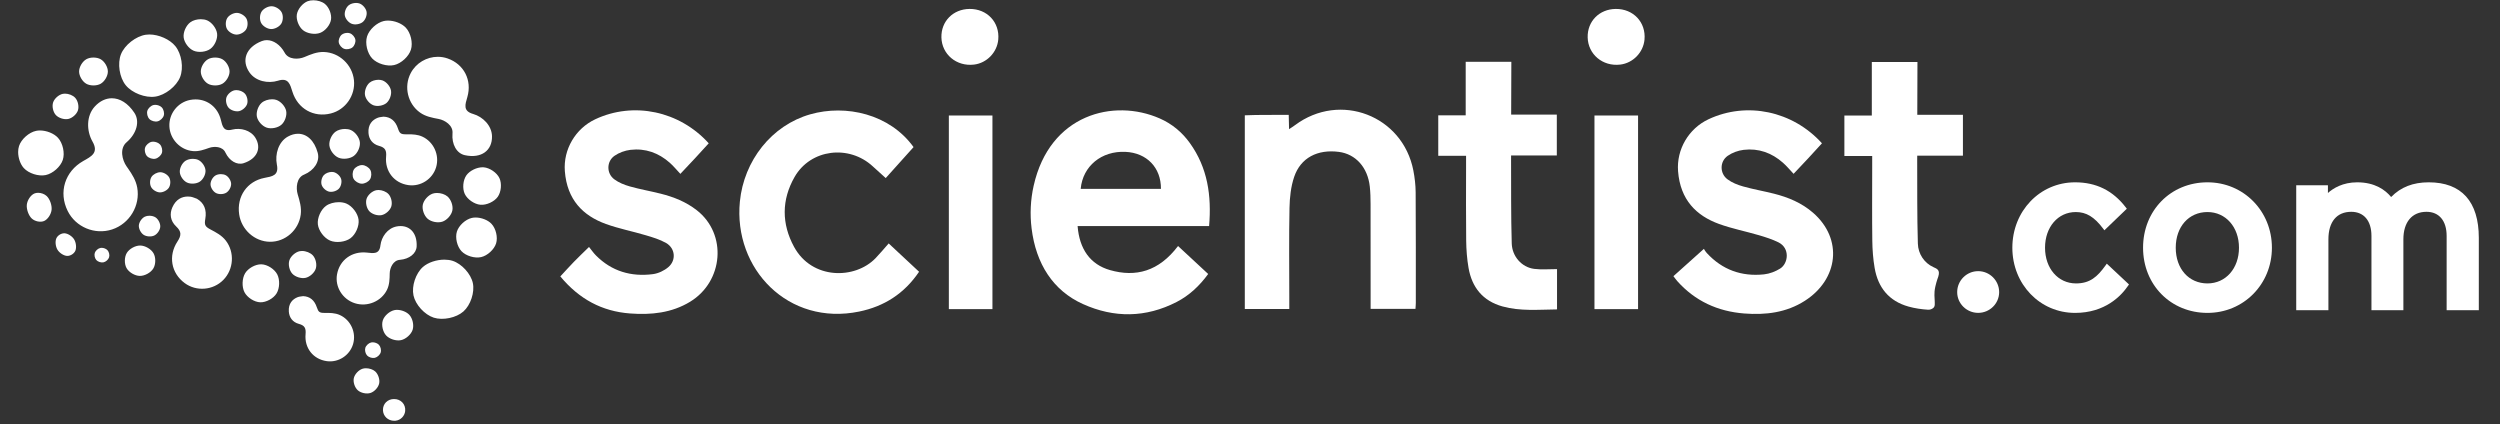 <svg width="165" height="28" viewBox="0 0 165 28" fill="none" xmlns="http://www.w3.org/2000/svg">
<rect x="0" y="0" width="165" height="28" fill="#333333" stroke="none"/>
<path d="M160.295 12.033C159.262 12.033 158.45 12.351 157.814 13.003C157.429 12.534 156.745 12.033 155.575 12.033C154.621 12.033 153.99 12.427 153.643 12.737V12.229H151.551V20.472H153.675V15.797C153.675 14.641 154.225 13.979 155.184 13.979C156.018 13.979 156.516 14.573 156.516 15.569V20.472H158.623V15.797C158.623 14.658 159.193 13.979 160.148 13.979C160.981 13.979 161.478 14.573 161.478 15.569V20.472H163.602V15.7C163.602 13.301 162.458 12.033 160.295 12.033Z" fill="white"/>
<path d="M145.694 12.033C148.078 12.033 149.946 13.93 149.946 16.35C149.946 18.761 148.078 20.651 145.694 20.651C143.271 20.651 141.442 18.801 141.442 16.35C141.442 13.889 143.271 12.033 145.694 12.033ZM145.694 13.995C144.46 13.995 143.599 14.963 143.599 16.35C143.599 17.738 144.46 18.706 145.694 18.706C146.899 18.706 147.773 17.715 147.773 16.35C147.773 14.986 146.899 13.995 145.694 13.995Z" fill="white"/>
<path d="M138.96 17.525C138.422 18.273 137.932 18.706 137.017 18.706C135.832 18.706 134.972 17.715 134.972 16.35C134.972 14.986 135.825 13.995 137.001 13.995C137.694 13.995 138.216 14.309 138.799 15.08L138.889 15.2L140.37 13.776L140.297 13.681C139.443 12.573 138.349 12.033 136.954 12.033C134.633 12.033 132.815 13.93 132.815 16.35C132.815 18.761 134.633 20.651 136.954 20.651C138.932 20.651 139.993 19.533 140.448 18.867L140.513 18.773L139.048 17.401L138.96 17.525Z" fill="white"/>
<path d="M130.559 17.896C129.796 17.896 129.174 18.518 129.174 19.281C129.174 20.035 129.796 20.649 130.559 20.649C131.322 20.649 131.944 20.035 131.944 19.281C131.944 18.518 131.322 17.896 130.559 17.896Z" fill="white"/>
<path d="M126.65 10.273C127.607 10.273 128.582 10.273 129.553 10.273V7.576H126.541L126.552 4.092L123.54 4.092V7.626H121.729V10.295H123.565C123.565 10.645 123.565 10.883 123.565 11.121C123.565 12.711 123.551 14.3 123.572 15.889C123.58 16.488 123.624 17.094 123.726 17.683C123.949 18.978 124.666 19.873 125.967 20.235C126.391 20.353 126.818 20.413 127.248 20.441C127.379 20.449 127.502 20.405 127.596 20.326C127.728 20.215 127.691 20.036 127.691 19.863C127.691 19.686 127.629 19.367 127.73 18.922C127.815 18.543 127.926 18.258 127.926 18.258C128.064 17.816 127.845 17.738 127.595 17.626C127.004 17.359 126.598 16.756 126.579 16.081C126.524 14.229 126.543 12.376 126.535 10.523C126.535 10.483 126.537 10.275 126.537 10.275L126.65 10.273Z" fill="white"/>
<path d="M110.446 18.227C111.106 17.636 111.746 17.062 112.458 16.424C112.463 16.432 112.542 16.583 112.653 16.704C113.672 17.808 114.945 18.264 116.423 18.108C116.79 18.069 117.174 17.923 117.488 17.727C118.025 17.395 118.16 16.381 117.374 15.993C116.968 15.793 116.529 15.653 116.093 15.525C115.218 15.268 114.316 15.092 113.461 14.783C111.952 14.236 110.898 13.187 110.752 11.3C110.641 9.86 111.454 8.483 112.761 7.871C115.288 6.686 118.319 7.322 120.249 9.458C119.954 9.78 119.653 10.112 119.348 10.441C119.037 10.776 118.722 11.107 118.377 11.473C118.134 11.217 117.922 10.957 117.673 10.739C116.934 10.086 116.061 9.773 115.08 9.89C114.715 9.934 114.323 10.076 114.024 10.287C113.496 10.66 113.495 11.446 114.013 11.833C114.311 12.056 114.685 12.204 115.048 12.306C115.718 12.495 116.407 12.613 117.082 12.783C118.02 13.021 118.909 13.385 119.667 14.046C121.649 15.777 121.336 18.431 119.121 19.852C117.904 20.633 116.533 20.801 115.119 20.69C113.368 20.553 111.871 19.869 110.691 18.544C110.614 18.456 110.548 18.359 110.446 18.227Z" fill="white"/>
<path d="M105.235 20.402H108.112V7.623H105.235V20.402Z" fill="white"/>
<path d="M108.537 2.616C108.459 3.461 107.779 4.163 106.936 4.263C105.772 4.402 104.811 3.577 104.786 2.469C104.761 1.406 105.554 0.602 106.638 0.59C107.791 0.577 108.643 1.462 108.537 2.616Z" fill="white"/>
<path d="M96.761 10.284H94.925V7.614H96.736V4.08L99.749 4.08L99.737 7.565H102.75V10.261C101.778 10.261 100.803 10.261 99.846 10.261L99.732 10.263C99.732 10.263 99.731 10.471 99.731 10.511C99.739 12.364 99.72 14.217 99.775 16.069C99.799 16.909 100.421 17.639 101.255 17.746C101.743 17.808 102.242 17.761 102.764 17.761V20.421C101.536 20.434 100.341 20.551 99.163 20.224C97.862 19.861 97.145 18.966 96.922 17.672C96.82 17.082 96.776 16.476 96.768 15.877C96.748 14.288 96.761 12.699 96.761 11.11C96.761 10.872 96.761 10.634 96.761 10.284Z" fill="white"/>
<path d="M82.157 20.393V7.611C83.093 7.569 84.077 7.591 85.056 7.582L85.078 8.525C85.223 8.427 85.352 8.349 85.472 8.259C88.441 6.042 92.578 7.624 93.282 11.255C93.373 11.725 93.429 12.209 93.433 12.687C93.449 15.121 93.444 17.554 93.444 19.988C93.444 20.105 93.431 20.223 93.421 20.386C92.45 20.386 91.499 20.386 90.461 20.386C90.461 20.125 90.461 19.866 90.461 19.608C90.461 17.559 90.463 15.511 90.458 13.463C90.457 13.078 90.448 12.691 90.406 12.309C90.266 11.044 89.476 10.169 88.365 10.024C86.961 9.841 85.844 10.412 85.417 11.669C85.197 12.315 85.121 13.034 85.107 13.722C85.067 15.673 85.093 17.625 85.093 19.577C85.093 19.836 85.093 20.095 85.093 20.393H82.157Z" fill="white"/>
<path d="M76.54 7.816C77.353 8.172 78.015 8.724 78.531 9.441C79.701 11.067 79.971 12.904 79.801 14.92H71.122C71.239 16.44 71.956 17.453 73.259 17.826C74.959 18.312 76.48 17.916 77.751 16.237C78.398 16.838 79.042 17.435 79.74 18.083C79.169 18.864 78.495 19.5 77.657 19.931C75.623 20.975 73.538 21 71.467 20.064C69.504 19.177 68.372 17.413 68.085 15.072C67.97 14.136 68.014 13.182 68.221 12.261C69.279 7.533 73.506 6.485 76.54 7.816ZM71.326 12.464H76.623C76.632 11.058 75.684 10.088 74.284 10.023C72.704 9.948 71.461 10.96 71.326 12.464Z" fill="white"/>
<path d="M62.624 20.402H65.501V7.623H62.624V20.402Z" fill="white"/>
<path d="M63.987 0.59C65.14 0.577 65.991 1.462 65.885 2.616C65.807 3.461 65.127 4.163 64.285 4.263C63.12 4.402 62.159 3.577 62.133 2.469C62.109 1.406 62.902 0.602 63.987 0.59Z" fill="white"/>
<path d="M60.295 9.708L58.458 11.753C58.151 11.476 57.875 11.232 57.606 10.982C56.042 9.532 53.502 9.829 52.443 11.679C51.578 13.19 51.58 14.775 52.411 16.298C53.591 18.461 56.421 18.455 57.789 17.038C58.073 16.745 58.332 16.429 58.653 16.066L60.659 17.936C59.679 19.386 58.348 20.224 56.709 20.562C52.028 21.529 48.396 17.746 48.832 13.3C49.096 10.609 50.924 8.272 53.478 7.545C55.83 6.876 58.715 7.518 60.295 9.708Z" fill="white"/>
<path d="M38.875 16.3C39.032 16.493 39.166 16.692 39.332 16.858C40.374 17.908 41.657 18.279 43.094 18.093C43.452 18.046 43.841 17.863 44.115 17.626C44.645 17.17 44.565 16.38 43.96 16.037C43.549 15.803 43.079 15.663 42.621 15.527C41.748 15.266 40.844 15.092 39.989 14.783C38.48 14.237 37.426 13.188 37.28 11.3C37.169 9.861 37.981 8.484 39.288 7.871C41.814 6.687 44.844 7.322 46.776 9.458C46.482 9.78 46.181 10.112 45.876 10.441C45.565 10.776 45.25 11.107 44.904 11.475C44.661 11.218 44.45 10.958 44.202 10.739C43.462 10.086 42.589 9.774 41.609 9.89C41.244 9.934 40.852 10.075 40.553 10.286C40.025 10.659 40.022 11.445 40.54 11.832C40.838 12.056 41.213 12.203 41.575 12.306C42.245 12.495 42.934 12.613 43.609 12.784C44.463 12.999 45.275 13.32 45.985 13.873C48.012 15.454 47.742 18.578 45.548 19.915C44.333 20.655 42.974 20.795 41.575 20.688C39.737 20.547 38.238 19.754 36.981 18.243C37.273 17.93 37.569 17.599 37.878 17.281C38.178 16.972 38.492 16.675 38.875 16.3Z" fill="white"/>
<path d="M26 26.336C26.451 26.331 26.784 26.676 26.742 27.125C26.712 27.453 26.446 27.727 26.117 27.766C26.084 27.769 26.052 27.771 26.02 27.771H26.014C25.606 27.77 25.285 27.466 25.275 27.067C25.266 26.654 25.576 26.341 26 26.336ZM24.155 24.305C24.374 24.305 24.615 24.382 24.762 24.513C24.963 24.692 25.081 25.052 25.024 25.312C24.968 25.572 24.709 25.853 24.452 25.935C24.192 26.018 23.817 25.939 23.616 25.759C23.413 25.579 23.296 25.22 23.352 24.96C23.409 24.7 23.667 24.42 23.927 24.337C23.996 24.315 24.074 24.305 24.155 24.305ZM20.006 19.545C20.448 19.562 20.754 19.809 20.912 20.287C21.012 20.592 21.093 20.653 21.413 20.652C21.761 20.649 22.103 20.644 22.434 20.794C23.145 21.117 23.529 21.948 23.303 22.712C23.081 23.462 22.33 23.946 21.56 23.835C20.663 23.706 20.087 22.963 20.167 22.061C20.203 21.662 20.113 21.48 19.722 21.375C19.308 21.263 19.091 20.95 19.063 20.568C19.024 20.032 19.308 19.742 19.65 19.611C19.761 19.569 19.887 19.566 20.006 19.545ZM24.595 22.592C24.744 22.592 24.912 22.655 25.006 22.754C25.121 22.875 25.175 23.103 25.126 23.261C25.077 23.419 24.902 23.579 24.738 23.617C24.573 23.654 24.346 23.586 24.231 23.465C24.117 23.344 24.063 23.116 24.111 22.957C24.16 22.8 24.334 22.64 24.498 22.602C24.529 22.595 24.561 22.592 24.595 22.592ZM26.204 20.451C26.498 20.451 26.834 20.582 27.016 20.78C27.235 21.019 27.332 21.465 27.232 21.771C27.131 22.076 26.786 22.382 26.464 22.45C26.143 22.518 25.701 22.377 25.482 22.137C25.263 21.897 25.164 21.451 25.265 21.145C25.366 20.839 25.711 20.535 26.032 20.468C26.086 20.456 26.144 20.451 26.204 20.451ZM29.33 17.137C29.521 17.137 29.706 17.162 29.87 17.214C30.475 17.409 31.076 18.07 31.208 18.682C31.338 19.295 31.058 20.139 30.585 20.558C30.111 20.976 29.23 21.16 28.626 20.965C28.022 20.769 27.42 20.109 27.29 19.497C27.158 18.884 27.438 18.041 27.911 17.621C28.256 17.317 28.817 17.137 29.33 17.137ZM26.439 14.92C27.092 14.92 27.537 15.424 27.499 16.262C27.478 16.736 27.013 17.095 26.406 17.147C25.934 17.174 25.727 17.7 25.721 18.044C25.714 18.415 25.711 18.783 25.539 19.133C25.168 19.887 24.251 20.277 23.422 20.014C22.61 19.756 22.101 18.938 22.242 18.117C22.407 17.159 23.232 16.561 24.215 16.671C24.649 16.719 25.044 16.795 25.109 16.192C25.175 15.628 25.581 15.061 26.172 14.947C26.264 14.929 26.353 14.92 26.439 14.92ZM17.26 17.445C17.65 17.459 18.117 17.759 18.299 18.11C18.48 18.462 18.461 19.026 18.255 19.363C18.05 19.701 17.563 19.965 17.174 19.951C16.784 19.937 16.317 19.638 16.135 19.286C15.954 18.935 15.974 18.371 16.179 18.033C16.379 17.704 16.846 17.444 17.23 17.444C17.24 17.444 17.251 17.445 17.26 17.445ZM12.399 12.971C12.456 12.971 12.514 12.975 12.571 12.982C12.717 13.001 12.855 13.071 12.997 13.118C13.468 13.394 13.657 13.839 13.549 14.451C13.481 14.84 13.534 14.955 13.883 15.139C14.261 15.339 14.637 15.532 14.909 15.888C15.494 16.653 15.428 17.779 14.737 18.478C14.06 19.164 12.961 19.253 12.19 18.684C11.29 18.022 11.096 16.879 11.709 15.945C11.979 15.532 11.987 15.284 11.624 14.942C11.239 14.579 11.184 14.112 11.377 13.681C11.613 13.152 12.005 12.971 12.399 12.971ZM19.931 16.564C20.189 16.564 20.485 16.679 20.647 16.854C20.842 17.066 20.929 17.462 20.84 17.734C20.753 18.005 20.447 18.278 20.163 18.339C19.879 18.399 19.487 18.276 19.292 18.064C19.097 17.852 19.01 17.456 19.098 17.184C19.186 16.913 19.491 16.64 19.776 16.58C19.825 16.569 19.877 16.564 19.931 16.564ZM9.257 16.205C9.581 16.209 9.976 16.439 10.133 16.717C10.291 16.995 10.285 17.447 10.119 17.72C9.954 17.994 9.554 18.214 9.23 18.21C8.905 18.206 8.512 17.975 8.354 17.697C8.197 17.419 8.203 16.968 8.368 16.695C8.532 16.423 8.925 16.205 9.247 16.205H9.257ZM6.707 16.356C6.847 16.356 7.007 16.419 7.094 16.514C7.2 16.628 7.247 16.842 7.198 16.988C7.15 17.135 6.984 17.282 6.83 17.314C6.676 17.347 6.465 17.279 6.359 17.164C6.254 17.049 6.208 16.836 6.256 16.69C6.304 16.544 6.469 16.397 6.624 16.365C6.65 16.359 6.678 16.356 6.707 16.356ZM31.389 14.356C31.768 14.356 32.198 14.519 32.435 14.769C32.729 15.078 32.868 15.66 32.743 16.063C32.618 16.465 32.173 16.874 31.753 16.969C31.334 17.065 30.751 16.89 30.46 16.581C30.168 16.272 30.03 15.69 30.154 15.288C30.278 14.884 30.723 14.478 31.14 14.383C31.218 14.365 31.303 14.356 31.389 14.356ZM4.24 15.396C4.248 15.396 4.255 15.396 4.263 15.397C4.481 15.408 4.764 15.591 4.894 15.803C5.022 16.014 5.059 16.349 4.973 16.549C4.887 16.746 4.642 16.901 4.424 16.89C4.208 16.879 3.925 16.697 3.795 16.484C3.665 16.273 3.63 15.938 3.715 15.739C3.796 15.545 4.029 15.396 4.24 15.396ZM22.36 13.343C22.539 13.343 22.714 13.373 22.86 13.435C23.254 13.604 23.617 14.084 23.666 14.504C23.715 14.924 23.474 15.474 23.129 15.726C22.785 15.978 22.18 16.047 21.785 15.879C21.391 15.711 21.028 15.229 20.979 14.809C20.93 14.39 21.171 13.84 21.516 13.588C21.734 13.429 22.054 13.343 22.36 13.343ZM19.668 8.828C20.246 8.828 20.75 9.267 20.971 10.091C21.123 10.656 20.738 11.243 20.078 11.521C19.562 11.721 19.526 12.414 19.646 12.82C19.777 13.26 19.91 13.693 19.848 14.167C19.713 15.186 18.834 15.971 17.81 15.957C16.806 15.944 15.933 15.162 15.785 14.146C15.613 12.96 16.313 11.962 17.453 11.741C17.956 11.643 18.425 11.592 18.273 10.859C18.138 10.173 18.381 9.36 18.998 9.016C19.225 8.889 19.452 8.828 19.668 8.828ZM9.86 14.239C10.008 14.239 10.16 14.277 10.267 14.348C10.452 14.472 10.592 14.751 10.577 14.969C10.562 15.188 10.384 15.446 10.182 15.544C9.979 15.642 9.661 15.62 9.476 15.496C9.29 15.372 9.148 15.092 9.164 14.874C9.182 14.655 9.359 14.397 9.56 14.3C9.646 14.259 9.752 14.239 9.86 14.239ZM7.381 6.485C7.908 6.485 8.445 6.803 8.87 7.448C9.244 8.014 9.018 8.81 8.374 9.372C7.862 9.792 8.069 10.571 8.349 10.973L8.456 11.126C8.722 11.51 8.97 11.898 9.057 12.382C9.269 13.559 8.557 14.765 7.397 15.144C6.26 15.517 4.997 14.991 4.468 13.926C3.851 12.684 4.285 11.312 5.491 10.628C6.024 10.326 6.535 10.088 6.102 9.337C5.704 8.633 5.688 7.642 6.262 7.023C6.594 6.665 6.985 6.485 7.381 6.485ZM28.842 12.736C29.092 12.736 29.363 12.82 29.533 12.966C29.771 13.17 29.917 13.586 29.856 13.89C29.796 14.194 29.502 14.526 29.203 14.628C28.904 14.73 28.465 14.646 28.227 14.441C27.99 14.237 27.845 13.821 27.904 13.516C27.965 13.212 28.258 12.88 28.557 12.779C28.643 12.75 28.741 12.736 28.842 12.736ZM2.514 12.725C2.716 12.725 2.937 12.803 3.081 12.939C3.29 13.136 3.435 13.543 3.405 13.845C3.374 14.146 3.152 14.479 2.912 14.585C2.671 14.69 2.303 14.616 2.094 14.419C1.886 14.222 1.74 13.815 1.77 13.513C1.801 13.211 2.024 12.878 2.264 12.773C2.338 12.74 2.424 12.725 2.514 12.725ZM24.974 12.54C25.215 12.54 25.491 12.647 25.642 12.811C25.824 13.009 25.907 13.378 25.824 13.632C25.741 13.886 25.456 14.14 25.191 14.197C24.924 14.254 24.558 14.139 24.375 13.941C24.194 13.743 24.111 13.373 24.194 13.12C24.276 12.866 24.561 12.612 24.828 12.555C24.874 12.545 24.923 12.54 24.974 12.54ZM31.849 11.04C31.877 11.04 31.904 11.041 31.93 11.043C32.329 11.078 32.793 11.398 32.962 11.755C33.13 12.112 33.08 12.669 32.85 12.992C32.62 13.314 32.106 13.549 31.707 13.514C31.308 13.479 30.844 13.158 30.675 12.801C30.506 12.444 30.556 11.888 30.785 11.566C31.001 11.265 31.464 11.04 31.849 11.04ZM14.579 11.493C14.695 11.493 14.809 11.517 14.898 11.564C15.088 11.665 15.249 11.921 15.255 12.132C15.262 12.344 15.116 12.609 14.932 12.72C14.749 12.832 14.443 12.841 14.252 12.739C14.062 12.639 13.901 12.382 13.895 12.171C13.889 11.96 14.034 11.694 14.218 11.583C14.316 11.523 14.448 11.493 14.579 11.493ZM10.596 11.367C10.812 11.374 11.07 11.533 11.171 11.72C11.271 11.907 11.261 12.206 11.147 12.386C11.033 12.565 10.763 12.705 10.548 12.698C10.332 12.691 10.073 12.531 9.974 12.345C9.872 12.158 9.883 11.858 9.997 11.679C10.108 11.504 10.367 11.367 10.58 11.367C10.585 11.367 10.591 11.367 10.596 11.367ZM21.899 11.347C21.94 11.347 21.979 11.351 22.015 11.358C22.225 11.405 22.448 11.605 22.512 11.805C22.577 12.005 22.512 12.296 22.368 12.451C22.224 12.606 21.935 12.696 21.726 12.65C21.517 12.605 21.294 12.403 21.229 12.203C21.165 12.003 21.23 11.713 21.374 11.558C21.493 11.43 21.71 11.347 21.899 11.347ZM25.313 7.7C25.778 7.718 26.101 7.977 26.266 8.481C26.371 8.802 26.457 8.867 26.795 8.865L26.941 8.864C27.256 8.864 27.567 8.878 27.869 9.015C28.618 9.355 29.023 10.23 28.784 11.035C28.55 11.824 27.759 12.334 26.949 12.217C26.005 12.081 25.398 11.299 25.482 10.348C25.52 9.928 25.425 9.738 25.014 9.627C24.578 9.509 24.349 9.18 24.32 8.777C24.279 8.212 24.578 7.907 24.938 7.77C25.054 7.725 25.187 7.722 25.313 7.7ZM23.912 10.895C24.111 10.902 24.351 11.049 24.443 11.221C24.536 11.394 24.526 11.671 24.421 11.836C24.316 12.002 24.067 12.131 23.867 12.124C23.668 12.117 23.429 11.971 23.336 11.798C23.243 11.625 23.253 11.349 23.358 11.183C23.46 11.022 23.7 10.895 23.897 10.895C23.902 10.895 23.907 10.895 23.912 10.895ZM12.731 10.483C12.861 10.483 12.988 10.507 13.09 10.557C13.334 10.675 13.546 10.985 13.563 11.246C13.581 11.507 13.412 11.841 13.188 11.989C12.964 12.138 12.583 12.163 12.339 12.046C12.096 11.929 11.884 11.62 11.867 11.36C11.848 11.098 12.017 10.763 12.241 10.614C12.371 10.528 12.553 10.483 12.731 10.483ZM2.638 8.611C3.067 8.611 3.56 8.803 3.827 9.095C4.149 9.448 4.292 10.104 4.144 10.554C3.996 11.004 3.489 11.454 3.017 11.554C2.545 11.654 1.896 11.447 1.573 11.095C1.339 10.838 1.199 10.419 1.198 10.037V10.027C1.199 9.888 1.217 9.754 1.257 9.635C1.404 9.185 1.911 8.735 2.384 8.636C2.464 8.619 2.55 8.611 2.638 8.611ZM12.908 6.561C13.704 6.561 14.369 7.082 14.574 7.9C14.678 8.316 14.743 8.704 15.328 8.553C15.877 8.417 16.546 8.591 16.855 9.093C17.271 9.768 16.983 10.477 16.082 10.769C15.632 10.914 15.138 10.613 14.881 10.075C14.694 9.652 14.131 9.645 13.808 9.759C13.458 9.882 13.115 10.008 12.728 9.972C11.896 9.895 11.218 9.19 11.179 8.339C11.141 7.505 11.731 6.753 12.546 6.596C12.669 6.572 12.79 6.561 12.908 6.561ZM10.106 9.35C10.271 9.35 10.459 9.423 10.561 9.534C10.685 9.669 10.74 9.92 10.685 10.092C10.628 10.264 10.434 10.437 10.253 10.476C10.072 10.514 9.823 10.436 9.7 10.302C9.576 10.167 9.521 9.916 9.577 9.744C9.632 9.571 9.827 9.398 10.007 9.36C10.038 9.353 10.072 9.35 10.106 9.35ZM22.771 8.511C22.908 8.511 23.041 8.534 23.152 8.582C23.445 8.709 23.716 9.071 23.751 9.385C23.787 9.698 23.604 10.108 23.344 10.296C23.086 10.484 22.633 10.534 22.338 10.406C22.044 10.279 21.774 9.918 21.739 9.603C21.704 9.29 21.887 8.88 22.146 8.692C22.307 8.574 22.544 8.511 22.771 8.511ZM28.897 3.749C29.114 3.749 29.332 3.784 29.545 3.859C30.628 4.238 31.164 5.301 30.845 6.404C30.704 6.891 30.539 7.328 31.229 7.522C31.872 7.709 32.454 8.287 32.472 8.986C32.496 9.925 31.778 10.48 30.681 10.242C30.133 10.123 29.807 9.52 29.864 8.815C29.924 8.27 29.351 7.928 28.953 7.852C28.521 7.77 28.094 7.695 27.719 7.427C26.913 6.852 26.637 5.726 27.105 4.831C27.458 4.153 28.165 3.749 28.897 3.749ZM17.959 6.552C18.058 6.552 18.152 6.565 18.236 6.593C18.532 6.692 18.825 7.019 18.887 7.319C18.948 7.62 18.806 8.032 18.571 8.235C18.336 8.439 17.902 8.523 17.605 8.425C17.308 8.326 17.016 8 16.955 7.7C16.895 7.399 17.037 6.987 17.271 6.784C17.439 6.637 17.711 6.552 17.959 6.552ZM10.243 6.919C10.399 6.919 10.576 6.984 10.675 7.086C10.798 7.213 10.86 7.456 10.81 7.625C10.761 7.793 10.577 7.966 10.402 8.009C10.228 8.052 9.983 7.983 9.86 7.856C9.735 7.728 9.674 7.485 9.723 7.317C9.773 7.148 9.956 6.975 10.131 6.932C10.166 6.923 10.204 6.919 10.243 6.919ZM4.288 6.18C4.532 6.18 4.811 6.289 4.963 6.455C5.146 6.655 5.227 7.029 5.143 7.285C5.059 7.54 4.771 7.796 4.504 7.852C4.236 7.908 3.868 7.791 3.684 7.591C3.502 7.391 3.421 7.018 3.505 6.761C3.589 6.506 3.876 6.25 4.144 6.194C4.19 6.184 4.238 6.18 4.288 6.18ZM17.612 2.649C18.052 2.649 18.5 2.959 18.778 3.462C19.033 3.958 19.712 3.926 20.092 3.765C20.505 3.592 20.91 3.416 21.379 3.432C22.386 3.466 23.254 4.267 23.361 5.29C23.466 6.293 22.809 7.241 21.837 7.487C20.704 7.776 19.652 7.175 19.302 6.06C19.147 5.567 19.041 5.104 18.346 5.327C17.695 5.53 16.876 5.367 16.468 4.784C15.919 4 16.216 3.125 17.281 2.711C17.389 2.669 17.5 2.649 17.612 2.649ZM15.598 5.947C15.801 5.947 16.034 6.038 16.16 6.176C16.312 6.342 16.379 6.652 16.31 6.865C16.239 7.076 15.999 7.288 15.775 7.336C15.552 7.382 15.246 7.285 15.094 7.119C14.942 6.953 14.875 6.643 14.944 6.431C15.014 6.218 15.254 6.006 15.478 5.959C15.516 5.951 15.556 5.947 15.598 5.947ZM24.98 5.266C25.075 5.266 25.168 5.28 25.248 5.309C25.508 5.405 25.76 5.706 25.806 5.979C25.853 6.252 25.718 6.621 25.507 6.799C25.295 6.977 24.909 7.044 24.648 6.948C24.389 6.853 24.137 6.551 24.09 6.279C24.043 6.006 24.178 5.637 24.39 5.459C24.536 5.336 24.766 5.266 24.98 5.266ZM9.86 2.276C10.479 2.276 11.208 2.594 11.574 3.047C11.989 3.56 12.129 4.479 11.886 5.089C11.643 5.7 10.906 6.279 10.247 6.377C9.589 6.475 8.712 6.136 8.297 5.623C7.882 5.109 7.742 4.19 7.984 3.58C8.227 2.97 8.964 2.391 9.623 2.293C9.7 2.281 9.779 2.276 9.86 2.276ZM14.201 3.798C14.374 3.798 14.547 3.836 14.678 3.911C14.938 4.061 15.152 4.425 15.151 4.721C15.15 5.017 14.935 5.38 14.674 5.529C14.412 5.677 13.985 5.676 13.725 5.527C13.464 5.377 13.251 5.013 13.252 4.717C13.253 4.421 13.467 4.058 13.729 3.909C13.859 3.835 14.03 3.798 14.201 3.798ZM6.169 3.798C6.343 3.798 6.515 3.836 6.646 3.911C6.907 4.061 7.12 4.425 7.119 4.721C7.119 5.017 6.904 5.38 6.643 5.529C6.381 5.677 5.953 5.676 5.693 5.527C5.432 5.377 5.22 5.013 5.22 4.717C5.221 4.421 5.436 4.058 5.697 3.909C5.827 3.835 5.998 3.798 6.169 3.798ZM25.609 1.359C26.031 1.359 26.512 1.541 26.78 1.823C27.108 2.169 27.262 2.823 27.122 3.275C26.982 3.728 26.484 4.186 26.015 4.294C25.546 4.401 24.894 4.205 24.566 3.859C24.238 3.513 24.085 2.859 24.225 2.406C24.365 1.953 24.863 1.495 25.332 1.388C25.419 1.368 25.512 1.359 25.609 1.359ZM13.254 1.268C13.404 1.268 13.55 1.293 13.672 1.345C13.994 1.485 14.291 1.882 14.33 2.226C14.369 2.571 14.168 3.021 13.883 3.227C13.6 3.433 13.102 3.487 12.779 3.347C12.456 3.208 12.16 2.811 12.121 2.466C12.082 2.122 12.283 1.672 12.568 1.466C12.745 1.337 13.005 1.268 13.254 1.268ZM22.927 2.17C22.989 2.17 23.049 2.179 23.102 2.199C23.267 2.26 23.425 2.449 23.454 2.62C23.483 2.79 23.395 3.02 23.259 3.131C23.124 3.241 22.877 3.282 22.712 3.22C22.547 3.16 22.388 2.97 22.359 2.8C22.33 2.629 22.418 2.399 22.554 2.289C22.647 2.213 22.792 2.17 22.927 2.17ZM15.644 0.85C15.875 0.858 16.156 1.028 16.265 1.228C16.374 1.429 16.365 1.75 16.243 1.944C16.122 2.138 15.832 2.291 15.599 2.284C15.366 2.277 15.087 2.107 14.978 1.907C14.869 1.706 14.878 1.383 15 1.189C15.119 1 15.398 0.85 15.629 0.85C15.633 0.85 15.639 0.85 15.644 0.85ZM20.684 0.018C20.958 0.018 21.248 0.103 21.438 0.254C21.719 0.478 21.903 0.949 21.846 1.3C21.79 1.65 21.468 2.042 21.128 2.17C20.79 2.299 20.282 2.22 20.001 1.995C19.72 1.771 19.536 1.302 19.592 0.951C19.65 0.6 19.972 0.208 20.31 0.079C20.42 0.038 20.548 0.018 20.68 0.018H20.684ZM17.922 0.412L17.94 0.412C18.183 0.421 18.475 0.601 18.588 0.811C18.702 1.023 18.691 1.361 18.562 1.564C18.433 1.767 18.129 1.926 17.886 1.917C17.643 1.909 17.35 1.729 17.237 1.518C17.123 1.307 17.135 0.969 17.264 0.766C17.39 0.568 17.682 0.412 17.922 0.412ZM23.502 0.194C23.584 0.194 23.663 0.206 23.732 0.231C23.948 0.311 24.157 0.56 24.195 0.783C24.233 1.008 24.118 1.31 23.939 1.454C23.761 1.599 23.438 1.653 23.221 1.573C23.004 1.493 22.795 1.243 22.758 1.02C22.72 0.795 22.835 0.494 23.013 0.349C23.135 0.25 23.325 0.194 23.502 0.194Z" fill="white"/>
</svg>
